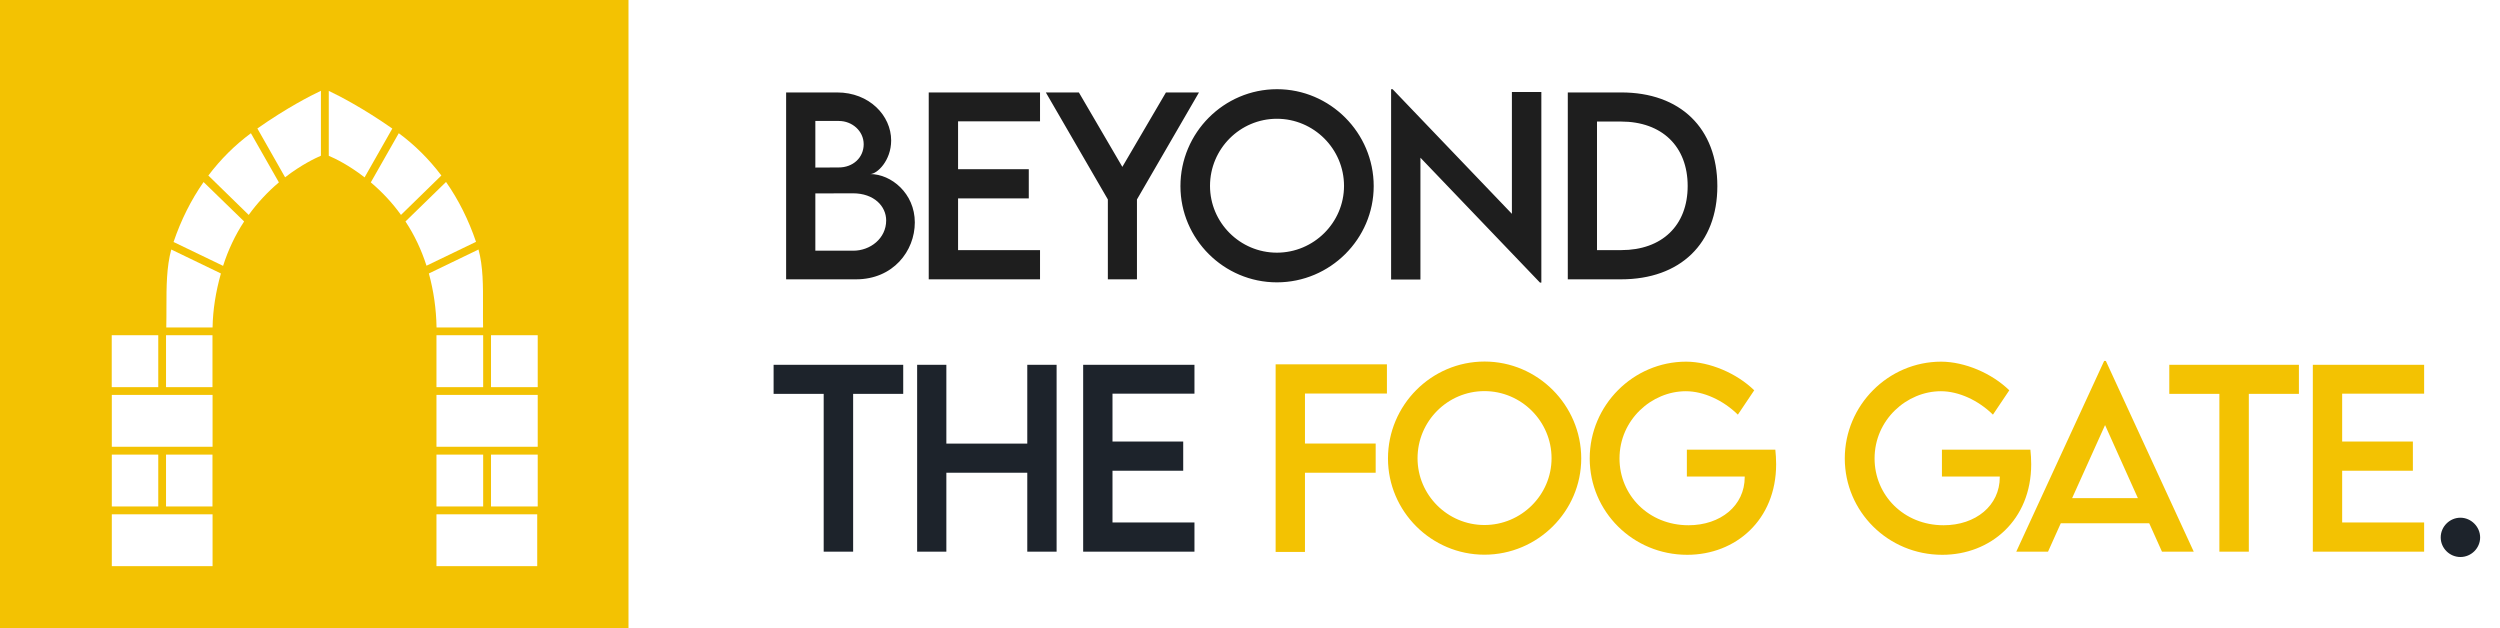 <svg width="358" height="90" viewBox="0 0 358 90" fill="none" xmlns="http://www.w3.org/2000/svg" xmlns:xlink="http://www.w3.org/1999/xlink">
<rect width="358" height="90" fill="white"/>
<path d="M124.609 24.926C127.614 24.926 131.001 27.682 131.001 31.849C131.001 35.949 127.896 40 122.584 40H112.573V13.238H119.878C124.493 13.238 127.614 16.559 127.614 20.111C127.614 23 125.605 24.926 124.609 24.926ZM120.127 17.322H116.757V23.996L120.077 23.98C122.152 23.996 123.68 22.568 123.68 20.659C123.68 18.75 122.02 17.322 120.127 17.322ZM122.202 35.899C124.609 35.899 126.9 34.156 126.9 31.566C126.9 29.541 125.174 27.682 122.136 27.682L116.757 27.698V35.899H122.202ZM148.932 17.372H137.195V24.229H147.322V28.412H137.195V35.816H148.932V40H132.994V13.238H148.932V17.372ZM158.645 40V28.561L149.763 13.238H154.495L160.72 23.896L166.963 13.238H171.694L162.812 28.561V40H158.645ZM182.852 40.432C175.248 40.432 169.039 34.223 169.039 26.652C169.039 19.016 175.248 12.773 182.868 12.773C190.472 12.773 196.714 19.016 196.714 26.652C196.714 34.223 190.472 40.432 182.852 40.432ZM182.852 36.182C188.131 36.182 192.464 31.882 192.464 26.619C192.464 21.323 188.131 17.007 182.852 17.007C177.572 17.007 173.273 21.323 173.273 26.619C173.273 31.882 177.572 36.182 182.852 36.182ZM216.504 13.172H220.721V40.465H220.522L203.406 22.585V40.033H199.206V12.773H199.421L216.504 30.62V13.172ZM232.128 13.238C240.628 13.222 245.924 18.368 245.924 26.652C245.924 34.87 240.628 40 232.128 40H224.508V13.238H232.128ZM232.161 35.816C238.005 35.816 241.674 32.28 241.674 26.636C241.674 20.958 237.988 17.405 232.111 17.405H228.691V35.816H232.161Z" fill="#1E1E1E"/>
<path d="M129.341 52.238V56.405H122.169V79H117.952V56.405H110.78V52.238H129.341ZM147.106 52.238H151.306V79H147.106V67.694H135.518V79H131.334V52.238H135.518V63.527H147.106V52.238ZM171.047 56.372H159.309V63.228H169.436V67.412H159.309V74.816H171.047V79H155.109V52.238H171.047V56.372ZM352.332 79.764C350.788 79.764 349.51 78.502 349.51 76.958C349.51 75.414 350.788 74.136 352.332 74.136C353.86 74.136 355.155 75.431 355.155 76.958C355.155 78.502 353.876 79.764 352.332 79.764Z" fill="#1D232B"/>
<path d="M198.608 56.355H186.871V63.511H196.997V67.694H186.871V79.033H182.67V52.172H198.608V56.355ZM212.571 79.432C204.968 79.432 198.759 73.223 198.759 65.652C198.759 58.016 204.968 51.773 212.588 51.773C220.191 51.773 226.433 58.016 226.433 65.652C226.433 73.223 220.191 79.432 212.571 79.432ZM212.571 75.182C217.85 75.182 222.183 70.882 222.183 65.619C222.183 60.323 217.85 56.007 212.571 56.007C207.292 56.007 202.992 60.323 202.992 65.619C202.992 70.882 207.292 75.182 212.571 75.182ZM254.226 64.391C254.292 65.005 254.342 65.735 254.342 66.482C254.342 74.435 248.565 79.448 241.609 79.448C233.822 79.448 227.647 73.239 227.647 65.652C227.647 58.049 233.856 51.79 241.459 51.79C244.829 51.807 248.681 53.434 251.204 55.891L248.863 59.377C246.772 57.318 243.949 56.023 241.409 56.023C236.528 56.023 231.913 60.107 231.913 65.652C231.913 70.898 236.08 75.215 241.791 75.215C246.39 75.215 249.843 72.409 249.843 68.325V68.242H241.559V64.391H254.226ZM290.752 64.391C290.818 65.005 290.868 65.735 290.868 66.482C290.868 74.435 285.091 79.448 278.135 79.448C270.349 79.448 264.173 73.239 264.173 65.652C264.173 58.049 270.382 51.79 277.985 51.79C281.355 51.807 285.207 53.434 287.73 55.891L285.39 59.377C283.298 57.318 280.475 56.023 277.935 56.023C273.055 56.023 268.439 60.107 268.439 65.652C268.439 70.898 272.606 75.215 278.317 75.215C282.916 75.215 286.369 72.409 286.369 68.325V68.242H278.085V64.391H290.752ZM309.596 79L307.77 74.933H295.103L293.277 79H288.728L301.312 51.69H301.561L314.145 79H309.596ZM296.73 71.33H306.143L301.445 60.871L296.73 71.33ZM329.204 52.238V56.405H322.032V79H317.815V56.405H310.643V52.238H329.204ZM347.135 56.372H335.397V63.228H345.524V67.412H335.397V74.816H347.135V79H331.197V52.238H347.135V56.372Z" fill="#F3C202"/>
<rect width="90" height="90" fill="#F3C202"/>
<g filter="url(#filter0_d_91_82)">
<path d="M54.179 16.41C49.975 13.471 46.602 11.738 45.08 11.012V20.31C45.958 20.685 47.925 21.621 50.209 23.401L54.179 16.41Z" fill="white"/>
<path d="M55.104 17.078L51.099 24.116C52.727 25.497 54.191 27.055 55.42 28.776L61.205 23.132C59.449 20.813 57.399 18.764 55.092 17.066L55.104 17.078Z" fill="white"/>
<path d="M66.17 32.641C65.105 29.503 63.664 26.61 61.872 24.057L56.064 29.713C57.34 31.645 58.347 33.777 59.074 36.049L66.17 32.629V32.641Z" fill="white"/>
<path d="M67.177 44.89C67.154 43.836 67.165 42.806 67.165 41.81C67.177 38.929 67.189 36.189 66.521 33.73L59.413 37.161C60.092 39.632 60.467 42.22 60.514 44.89H67.189H67.177Z" fill="white"/>
<path d="M38.826 23.39C41.168 21.575 43.206 20.626 43.956 20.298V11C42.433 11.726 39.06 13.447 34.856 16.398L38.826 23.39Z" fill="white"/>
<path d="M27.83 23.132L33.615 28.776C34.856 27.055 36.309 25.497 37.936 24.116L33.931 17.078C31.636 18.776 29.575 20.825 27.83 23.144V23.132Z" fill="white"/>
<path d="M29.95 36.06C30.676 33.789 31.683 31.657 32.959 29.713L27.151 24.069C25.359 26.633 23.919 29.514 22.853 32.653L29.95 36.072V36.06Z" fill="white"/>
<path d="M21.799 44.89H28.439C28.486 42.372 28.884 39.831 29.634 37.161L22.525 33.73C21.846 36.236 21.834 39.035 21.834 41.986C21.834 42.876 21.834 43.86 21.811 44.89H21.799Z" fill="white"/>
<path d="M28.427 46.003H21.776V53.439H28.427V46.003Z" fill="white"/>
<path d="M67.189 46.003H60.502V53.439H67.189V46.003Z" fill="white"/>
<path d="M20.663 46.003H14V53.439H20.663V46.003Z" fill="white"/>
<path d="M28.439 54.551H14.011V61.976H28.439V54.551Z" fill="white"/>
<path d="M28.427 63.1H21.776V70.525H28.427V63.1Z" fill="white"/>
<path d="M20.663 63.1H14.011V70.525H20.663V63.1Z" fill="white"/>
<path d="M28.439 71.649H14.011V79.073H28.439V71.649Z" fill="white"/>
<path d="M67.189 63.1H60.502V70.525H67.189V63.1Z" fill="white"/>
<path d="M75 63.1H68.313V70.525H75V63.1Z" fill="white"/>
<path d="M74.93 71.649H60.502V79.073H74.93V71.649Z" fill="white"/>
<path d="M75 46.003H68.313V53.439H75V46.003Z" fill="white"/>
<path d="M75 54.551H60.502V61.976H75V54.551Z" fill="white"/>
</g>
<defs>
<filter id="filter0_d_91_82" x="12" y="9" width="69" height="76.073" filterUnits="userSpaceOnUse" color-interpolation-filters="sRGB">
<feFlood flood-opacity="0" result="BackgroundImageFix"/>
<feColorMatrix in="SourceAlpha" type="matrix" values="0 0 0 0 0 0 0 0 0 0 0 0 0 0 0 0 0 0 127 0" result="hardAlpha"/>
<feOffset dx="2" dy="2"/>
<feGaussianBlur stdDeviation="2"/>
<feComposite in2="hardAlpha" operator="out"/>
<feColorMatrix type="matrix" values="0 0 0 0 0 0 0 0 0 0 0 0 0 0 0 0 0 0 0.1 0"/>
<feBlend mode="normal" in2="BackgroundImageFix" result="effect1_dropShadow_91_82"/>
<feBlend mode="normal" in="SourceGraphic" in2="effect1_dropShadow_91_82" result="shape"/>
</filter>
<g id="stroke0_91_82" data-figma-scatter-ref="stroke0_91_82_ref" data-figma-scatter="f0.39_w0_aj61_sj0_r179_s0_sw0.2">
</g>
<path id="stroke0_91_82_ref" d="M54.179 16.41C49.975 13.471 46.602 11.738 45.08 11.012V20.31C45.958 20.685 47.925 21.621 50.209 23.401L54.179 16.41Z"/>
<g id="stroke1_91_82" data-figma-scatter-ref="stroke1_91_82_ref" data-figma-scatter="f0.39_w0_aj61_sj0_r179_s0_sw0.2">
</g>
<path id="stroke1_91_82_ref" d="M55.104 17.078L51.099 24.116C52.727 25.497 54.191 27.055 55.42 28.776L61.205 23.132C59.449 20.813 57.399 18.764 55.092 17.066L55.104 17.078Z"/>
<g id="stroke2_91_82" data-figma-scatter-ref="stroke2_91_82_ref" data-figma-scatter="f0.39_w0_aj61_sj0_r179_s0_sw0.2">
</g>
<path id="stroke2_91_82_ref" d="M66.17 32.641C65.105 29.503 63.664 26.61 61.872 24.057L56.064 29.713C57.34 31.645 58.347 33.777 59.074 36.049L66.17 32.629V32.641Z"/>
<g id="stroke3_91_82" data-figma-scatter-ref="stroke3_91_82_ref" data-figma-scatter="f0.39_w0_aj61_sj0_r179_s0_sw0.2">
</g>
<path id="stroke3_91_82_ref" d="M67.177 44.89C67.154 43.836 67.165 42.806 67.165 41.81C67.177 38.929 67.189 36.189 66.521 33.73L59.413 37.161C60.092 39.632 60.467 42.22 60.514 44.89H67.189H67.177Z"/>
<g id="stroke4_91_82" data-figma-scatter-ref="stroke4_91_82_ref" data-figma-scatter="f0.39_w0_aj61_sj0_r179_s0_sw0.2">
</g>
<path id="stroke4_91_82_ref" d="M38.826 23.39C41.168 21.575 43.206 20.626 43.956 20.298V11C42.433 11.726 39.06 13.447 34.856 16.398L38.826 23.39Z"/>
<g id="stroke5_91_82" data-figma-scatter-ref="stroke5_91_82_ref" data-figma-scatter="f0.39_w0_aj61_sj0_r179_s0_sw0.2">
</g>
<path id="stroke5_91_82_ref" d="M27.83 23.132L33.615 28.776C34.856 27.055 36.309 25.497 37.936 24.116L33.931 17.078C31.636 18.776 29.575 20.825 27.83 23.144V23.132Z"/>
<g id="stroke6_91_82" data-figma-scatter-ref="stroke6_91_82_ref" data-figma-scatter="f0.39_w0_aj61_sj0_r179_s0_sw0.2">
</g>
<path id="stroke6_91_82_ref" d="M29.95 36.06C30.676 33.789 31.683 31.657 32.959 29.713L27.151 24.069C25.359 26.633 23.919 29.514 22.853 32.653L29.95 36.072V36.06Z"/>
<g id="stroke7_91_82" data-figma-scatter-ref="stroke7_91_82_ref" data-figma-scatter="f0.39_w0_aj61_sj0_r179_s0_sw0.2">
</g>
<path id="stroke7_91_82_ref" d="M21.799 44.89H28.439C28.486 42.372 28.884 39.831 29.634 37.161L22.525 33.73C21.846 36.236 21.834 39.035 21.834 41.986C21.834 42.876 21.834 43.86 21.811 44.89H21.799Z"/>
<g id="stroke8_91_82" data-figma-scatter-ref="stroke8_91_82_ref" data-figma-scatter="f0.39_w0_aj61_sj0_r179_s0_sw0.2">
</g>
<path id="stroke8_91_82_ref" d="M21.776 46.003H28.427V53.439H21.776V46.003Z"/>
<g id="stroke9_91_82" data-figma-scatter-ref="stroke9_91_82_ref" data-figma-scatter="f0.39_w0_aj61_sj0_r179_s0_sw0.2">
</g>
<path id="stroke9_91_82_ref" d="M60.502 46.003H67.189V53.439H60.502V46.003Z"/>
<g id="stroke10_91_82" data-figma-scatter-ref="stroke10_91_82_ref" data-figma-scatter="f0.39_w0_aj61_sj0_r179_s0_sw0.2">
</g>
<path id="stroke10_91_82_ref" d="M14 46.003H20.663V53.439H14V46.003Z"/>
<g id="stroke11_91_82" data-figma-scatter-ref="stroke11_91_82_ref" data-figma-scatter="f0.39_w0_aj61_sj0_r179_s0_sw0.2">
</g>
<path id="stroke11_91_82_ref" d="M14.011 54.551H28.439V61.976H14.011V54.551Z"/>
<g id="stroke12_91_82" data-figma-scatter-ref="stroke12_91_82_ref" data-figma-scatter="f0.39_w0_aj61_sj0_r179_s0_sw0.2">
</g>
<path id="stroke12_91_82_ref" d="M21.776 63.1H28.427V70.525H21.776V63.1Z"/>
<g id="stroke13_91_82" data-figma-scatter-ref="stroke13_91_82_ref" data-figma-scatter="f0.39_w0_aj61_sj0_r179_s0_sw0.2">
</g>
<path id="stroke13_91_82_ref" d="M14.011 63.1H20.663V70.525H14.011V63.1Z"/>
<g id="stroke14_91_82" data-figma-scatter-ref="stroke14_91_82_ref" data-figma-scatter="f0.39_w0_aj61_sj0_r179_s0_sw0.2">
</g>
<path id="stroke14_91_82_ref" d="M14.011 71.649H28.439V79.073H14.011V71.649Z"/>
<g id="stroke15_91_82" data-figma-scatter-ref="stroke15_91_82_ref" data-figma-scatter="f0.39_w0_aj61_sj0_r179_s0_sw0.2">
</g>
<path id="stroke15_91_82_ref" d="M60.502 63.1H67.189V70.525H60.502V63.1Z"/>
<g id="stroke16_91_82" data-figma-scatter-ref="stroke16_91_82_ref" data-figma-scatter="f0.39_w0_aj61_sj0_r179_s0_sw0.2">
</g>
<path id="stroke16_91_82_ref" d="M68.313 63.1H75V70.525H68.313V63.1Z"/>
<g id="stroke17_91_82" data-figma-scatter-ref="stroke17_91_82_ref" data-figma-scatter="f0.39_w0_aj61_sj0_r179_s0_sw0.2">
</g>
<path id="stroke17_91_82_ref" d="M60.502 71.649H74.93V79.073H60.502V71.649Z"/>
<g id="stroke18_91_82" data-figma-scatter-ref="stroke18_91_82_ref" data-figma-scatter="f0.39_w0_aj61_sj0_r179_s0_sw0.2">
</g>
<path id="stroke18_91_82_ref" d="M68.313 46.003H75V53.439H68.313V46.003Z"/>
<g id="stroke19_91_82" data-figma-scatter-ref="stroke19_91_82_ref" data-figma-scatter="f0.39_w0_aj61_sj0_r179_s0_sw0.2">
</g>
<path id="stroke19_91_82_ref" d="M60.502 54.551H75V61.976H60.502V54.551Z"/>
</defs>
</svg>
